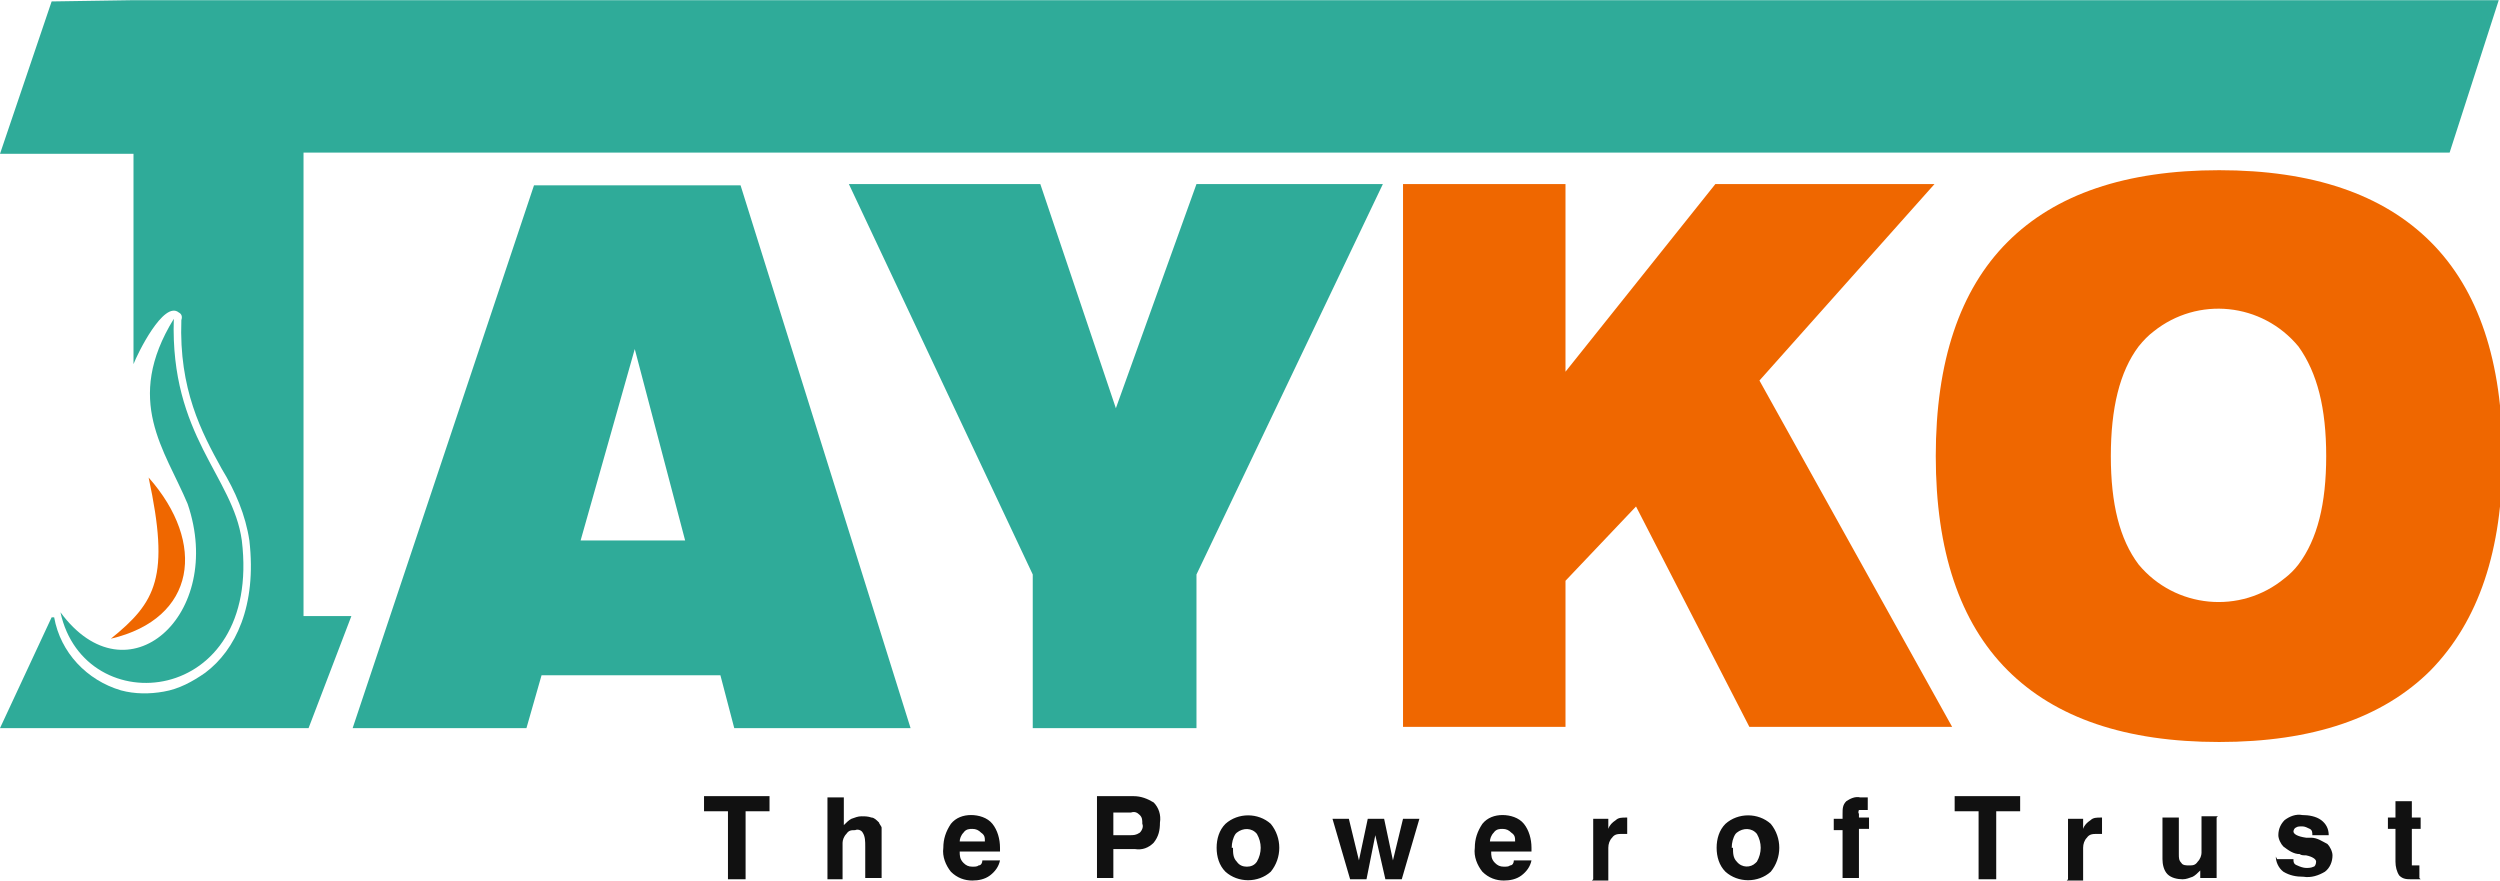<?xml version="1.0" encoding="UTF-8"?>
<svg xmlns="http://www.w3.org/2000/svg" version="1.1" xmlns:xlink="http://www.w3.org/1999/xlink" viewBox="0 0 198.5 69.9" width="198.502" height="69.929">
  <defs>
    <style>
      .cls-1 {
        fill: #111;
      }

      .cls-2 {
        fill-rule: evenodd;
      }

      .cls-2, .cls-3 {
        fill: #ef6700;
      }

      .cls-4 {
        fill: #2fab99;
      }

      .cls-5 {
        fill: none;
      }

      .cls-6 {
        clip-path: url(#clippath);
      }
    </style>
    <clipPath id="clippath">
      <rect class="cls-5" width="198.5" height="69.9"/>
    </clipPath>
  </defs>
  <!-- Generator: Adobe Illustrator 28.7.0, SVG Export Plug-In . SVG Version: 1.2.0 Build 136)  -->
  <g>
    <g id="Group_3">
      <path id="Path_1" class="cls-4" d="M82,57.8v-12.2l-14.6-31h15.2l6,17.8,6.4-17.8h14.8l-14.8,31v12.2h-12.9ZM28,57.8l14.4-43.1h16.4l13.5,43.1h-14l-1.1-4.2h-14.2l-1.2,4.2h-13.8ZM46.1,42.9h8.3l-4-15.2-4.3,15.2Z"/>
      <g id="Group_2">
        <g class="cls-6">
          <g id="Group_1">
            <path id="Path_2" class="cls-3" d="M153.7,36.2c0-7.5,1.9-13.2,5.7-17,3.8-3.8,9.4-5.7,16.8-5.7,7.4,0,13,1.9,16.8,5.7,3.8,3.8,5.7,9.5,5.7,17,0,7.5-1.9,13.1-5.7,17-3.8,3.8-9.4,5.7-16.8,5.7-7.4,0-13-1.9-16.8-5.7-3.8-3.8-5.7-9.5-5.7-17M167.6,36.2c0,3.8.7,6.6,2.2,8.6,2.9,3.5,8.1,4,11.6,1.1.4-.3.8-.7,1.1-1.1,1.5-2,2.2-4.8,2.2-8.6s-.7-6.6-2.2-8.7c-2.9-3.5-8-4-11.5-1.2-.4.3-.8.7-1.2,1.2-1.5,2-2.2,4.9-2.2,8.7M111.4,57.8V14.6h12.9v14.9l11.9-14.9h17.4l-13.9,15.6,15.3,27.5h-16.1l-9-17.5-5.6,5.9v11.6h-12.9Z"/>
            <path id="Path_3" class="cls-1" d="M192.2,69.8c-.1,0-.3,0-.4,0s-.3,0-.3,0c-.4,0-.7,0-1-.3-.2-.3-.3-.7-.3-1.1v-2.6h-.6v-.9h.6v-1.3h1.3v1.3h.7v.9h-.7v2.7c0,0,0,.2,0,.2.1,0,.2,0,.3,0h.3v1ZM180.8,68.2h1.3c0,.2,0,.4.3.5.2.1.5.2.7.2.2,0,.4,0,.6-.1.1,0,.2-.2.2-.4,0-.2-.3-.4-.8-.5-.2,0-.4,0-.5-.1-.5,0-.9-.3-1.3-.6-.2-.2-.4-.6-.4-.9,0-.5.2-.9.5-1.2.4-.3.9-.5,1.4-.4.5,0,1.1.1,1.5.4.4.3.6.7.6,1.2h-1.3c0-.2,0-.4-.2-.5-.2-.1-.4-.2-.6-.2-.2,0-.4,0-.5.1-.1,0-.2.2-.2.3,0,.2.3.4,1,.5.1,0,.3,0,.4,0,.5,0,.9.3,1.3.5.2.2.4.6.4.9,0,.5-.2,1-.6,1.3-.5.3-1.1.5-1.7.4-.6,0-1.1-.1-1.6-.4-.4-.3-.6-.8-.6-1.2h0ZM176,64.9v4.8h-1.3v-.6c-.2.2-.4.4-.6.5-.3.1-.5.2-.8.2-.4,0-.9-.1-1.2-.4-.3-.3-.4-.8-.4-1.2v-3.3h1.3v2.9c0,.3,0,.5.2.7.1.2.4.2.6.2.3,0,.5,0,.7-.3.2-.2.3-.5.3-.7v-2.9h1.3ZM164.2,69.8v-4.8h1.2v.8c.1-.3.3-.5.6-.7.2-.2.5-.2.8-.2h.1s0,0,0,0v1.3h-.4c-.3,0-.6,0-.8.3-.2.2-.3.5-.3.8v2.6h-1.3ZM157.1,69.8v-5.4h-1.9v-1.2h5.2v1.2h-1.9v5.4h-1.3ZM146.3,69.8v-3.9h-.7v-.9h.7v-.4c0-.4,0-.7.3-1,.3-.2.7-.4,1.1-.3,0,0,.2,0,.3,0s.2,0,.3,0v1h-.3c-.1,0-.3,0-.4,0,0,0-.1.2,0,.3v.3h.8v.9h-.8v3.9h-1.3ZM136.3,67.3c0-.7.2-1.4.7-1.9,1-.9,2.6-.9,3.6,0,.9,1.1.9,2.7,0,3.8-1,.9-2.6.9-3.6,0-.5-.5-.7-1.2-.7-1.9M137.6,67.3c0,.4,0,.8.3,1.1.4.5,1.1.5,1.5.1,0,0,0,0,.1-.1.4-.7.4-1.5,0-2.2-.4-.5-1.1-.5-1.6-.1,0,0,0,0-.1.1-.2.3-.3.7-.3,1.1M126.5,69.8v-4.8h1.2v.8c.1-.3.3-.5.6-.7.2-.2.5-.2.8-.2h.1s0,0,0,0v1.3h-.4c-.3,0-.6,0-.8.3-.2.2-.3.5-.3.8v2.6h-1.3ZM118.4,66.8h1.9c0-.3,0-.5-.3-.7-.2-.2-.4-.3-.7-.3-.2,0-.5,0-.7.3-.2.2-.3.5-.3.7M120.3,68.3h1.3c-.1.5-.4.9-.8,1.2-.4.3-.9.4-1.4.4-.6,0-1.2-.2-1.7-.7-.4-.5-.7-1.2-.6-1.9,0-.7.2-1.3.6-1.9.4-.5,1-.7,1.6-.7.6,0,1.3.2,1.7.7.4.5.6,1.2.6,1.9v.2s0,0,0,.1h-3.2c0,.3,0,.6.3.9.2.2.4.3.7.3.2,0,.4,0,.5-.1.2,0,.3-.2.3-.4M107.2,69.8l-1.4-4.8h1.3l.8,3.3.7-3.3h1.3l.7,3.3.8-3.3h1.3l-1.4,4.8h-1.3l-.8-3.5-.7,3.5h-1.3ZM96.6,67.3c0-.7.2-1.4.7-1.9,1-.9,2.6-.9,3.6,0,.9,1.1.9,2.7,0,3.8-1,.9-2.6.9-3.6,0-.5-.5-.7-1.2-.7-1.9M97.9,67.3c0,.4,0,.8.3,1.1.2.3.5.4.8.4.3,0,.6-.1.8-.4.4-.7.4-1.5,0-2.2-.4-.5-1.1-.5-1.6-.1,0,0,0,0-.1.1-.2.3-.3.7-.3,1.1M88.4,67.4v2.3h-1.3v-6.5h2.9c.6,0,1.1.2,1.6.5.4.4.6,1,.5,1.6,0,.6-.1,1.1-.5,1.6-.4.4-.9.6-1.5.5h-1.7ZM88.4,66.3h1.3c.3,0,.5,0,.8-.2.2-.2.3-.5.2-.7,0-.3,0-.5-.2-.7-.2-.2-.4-.3-.7-.2h-1.4v1.9ZM76.3,66.8h1.9c0-.3,0-.5-.3-.7-.2-.2-.4-.3-.7-.3-.2,0-.5,0-.7.3-.2.2-.3.5-.3.7M78.1,68.3h1.3c-.1.5-.4.9-.8,1.2-.4.3-.9.4-1.4.4-.6,0-1.2-.2-1.7-.7-.4-.5-.7-1.2-.6-1.9,0-.7.2-1.3.6-1.9.4-.5,1-.7,1.6-.7.6,0,1.3.2,1.7.7.4.5.6,1.2.6,1.9v.2s0,0,0,.1h-3.2c0,.3,0,.6.3.9.2.2.4.3.7.3.2,0,.4,0,.5-.1.2,0,.3-.2.3-.4M65.7,69.8v-6.5h1.3v2.2c.2-.2.4-.4.6-.5.3-.1.5-.2.8-.2.3,0,.5,0,.8.1.2,0,.4.2.6.4,0,.1.2.3.2.4,0,.2,0,.5,0,.8v3.2h-1.3v-2.5c0-.4,0-.8-.2-1.1-.1-.2-.4-.3-.6-.2-.3,0-.5,0-.7.3-.2.2-.3.5-.3.7v2.9h-1.3ZM57.8,69.8v-5.4h-1.9v-1.2h5.2v1.2h-1.9v5.4h-1.3Z"/>
            <path id="Path_4" class="cls-2" d="M8.8,50.7c6.8-1.6,7.6-7.6,3-12.8,1.7,7.9.6,9.9-3,12.8"/>
            <path id="Path_5" class="cls-4" d="M24.5,57.8l3.4-8.9h-3.8V12.1h170.4l3.9-12.1H10.6s-6.5.1-6.5.1L0,12.2h10.6v16.7c.3-.8,2.4-5.1,3.6-4.1.2.1.3.3.2.6-.2,5.5,1.6,8.9,3.2,11.8,1.1,1.8,1.9,3.7,2.2,5.7h0c.6,5.2-1.1,8.7-3.5,10.5-1,.7-2.1,1.3-3.3,1.5h0c-1.1.2-2.3.2-3.4-.1-2.7-.8-4.8-3-5.3-5.8h-.2S0,57.8,0,57.8h24.5Z"/>
            <path id="Path_6" class="cls-4" d="M13.8,25.3c-.3,9.3,4.7,12.5,5.4,17.6,1.6,13.2-12.5,14.5-14.4,5.7,5.3,7.2,13.1.2,10.1-8.6-1.8-4.3-5.1-8.2-1.1-14.7"/>
          </g>
        </g>
      </g>
    </g>
  </g>
</svg>